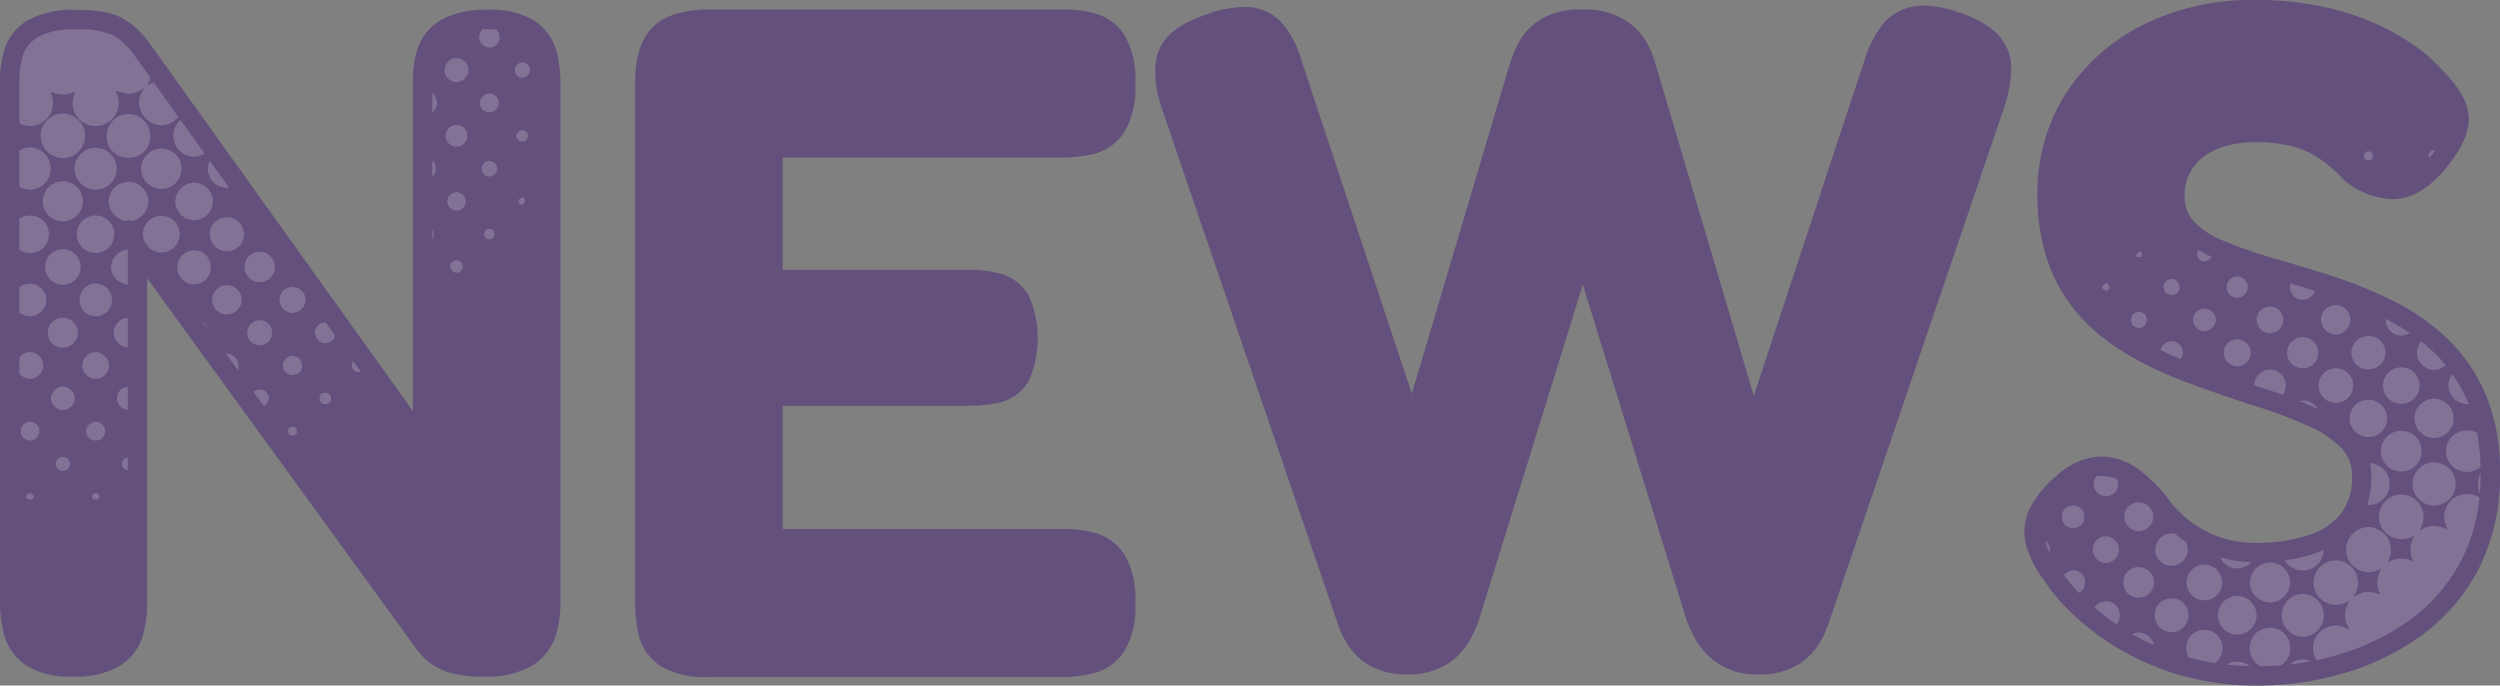 <svg xmlns="http://www.w3.org/2000/svg" width="322.379" height="88.404" viewBox="0 0 322.379 88.404">
  <rect x="0" y="0" width="322.379" height="88.404" fill="#808080" stroke="none"/>
  <g id="見出し" transform="translate(-840 -1227.359)">
    <path id="合体_1" data-name="合体 1" d="M18672.988,22251.021a33.693,33.693,0,0,1-13.811-7.937,23.933,23.933,0,0,1-3.551-4.193,14.312,14.312,0,0,1-2.336-4.479,6.859,6.859,0,0,1,.48-4.9,13.2,13.2,0,0,1,3.463-4.176,8.923,8.923,0,0,1,5.434-2.463h.252a8.114,8.114,0,0,1,4.719,1.557,18.969,18.969,0,0,1,3.791,3.676l.035.039a13.733,13.733,0,0,0,11.3,5.863,21.346,21.346,0,0,0,7.053-1.045,8.555,8.555,0,0,0,4.105-2.8,7.471,7.471,0,0,0,1.363-4.736,4.952,4.952,0,0,0-1.229-3.5,13.269,13.269,0,0,0-4.246-2.926,58.989,58.989,0,0,0-6.729-2.553c-2.592-.82-5.244-1.725-7.891-2.7a55.7,55.7,0,0,1-5.848-2.424,37.343,37.343,0,0,1-5.535-3.3,22.479,22.479,0,0,1-4.734-4.637,21.061,21.061,0,0,1-3.2-6.248,26.115,26.115,0,0,1-1.139-8.02,23.8,23.8,0,0,1,3.641-13.035,25.14,25.14,0,0,1,10-8.885,31.5,31.5,0,0,1,14.387-3.2,40.768,40.768,0,0,1,9.086.932,34.176,34.176,0,0,1,7.014,2.357,29.442,29.442,0,0,1,4.922,2.9,18.275,18.275,0,0,1,2.914,2.619c2.162,2.133,3.307,3.959,3.586,5.74.313,1.955-.537,4.178-2.592,6.785l-.006.006c-2.066,2.6-4.139,4-6.338,4.289a6.611,6.611,0,0,1-.877.057,10.367,10.367,0,0,1-6.025-2.318l-.186-.141-.156-.166a17.584,17.584,0,0,0-3.217-2.742,11.639,11.639,0,0,0-3.412-1.475,19.748,19.748,0,0,0-4.83-.5,13.143,13.143,0,0,0-3.775.529,8.474,8.474,0,0,0-2.82,1.424,6.021,6.021,0,0,0-2.334,4.943,4.582,4.582,0,0,0,1.078,3.205,10.5,10.5,0,0,0,3.736,2.529,53.98,53.98,0,0,0,6.182,2.189c2.373.693,4.854,1.441,7.365,2.211l.023.012a62.987,62.987,0,0,1,7.824,3.078,29.643,29.643,0,0,1,7.188,4.752,22.09,22.09,0,0,1,5.271,7.316,25.436,25.436,0,0,1,1.994,10.549,26.314,26.314,0,0,1-2.748,12.264,24.461,24.461,0,0,1-7.395,8.611,32.6,32.6,0,0,1-10.018,4.869,39.161,39.161,0,0,1-10.992,1.582A35.5,35.5,0,0,1,18672.988,22251.021Zm-189.631.283a11.127,11.127,0,0,1-6.088-1.361,6.643,6.643,0,0,1-2.937-4.15,18.8,18.8,0,0,1-.436-4.127v-66.932c0-3.418.777-5.812,2.379-7.326,1.559-1.475,3.988-2.189,7.428-2.189h45.242a16.626,16.626,0,0,1,4.166.486,6.606,6.606,0,0,1,3.98,2.977,11.62,11.62,0,0,1,1.313,6.17,11.136,11.136,0,0,1-1.361,6.088,6.616,6.616,0,0,1-4.072,2.932,18.334,18.334,0,0,1-4.143.441h-35.9v14.486h23.947a15.828,15.828,0,0,1,4.037.463,6.2,6.2,0,0,1,3.713,2.775,13.647,13.647,0,0,1,.012,11.119,5.958,5.958,0,0,1-3.937,2.8,19.939,19.939,0,0,1-4.055.373h-23.717v15.883h36.016a16.626,16.626,0,0,1,4.166.486,6.6,6.6,0,0,1,3.98,2.971,11.5,11.5,0,0,1,1.313,6.115,11.136,11.136,0,0,1-1.361,6.088,6.756,6.756,0,0,1-4.033,2.949,16.9,16.9,0,0,1-4.182.484Zm-33.766-.682a8.029,8.029,0,0,1-3.83-2.848l-.039-.055-34.748-47.828v41.836a15.634,15.634,0,0,1-.52,4.109,6.9,6.9,0,0,1-2.986,4.016,11.117,11.117,0,0,1-6.127,1.391,10.373,10.373,0,0,1-5.926-1.418,6.922,6.922,0,0,1-2.9-4.033,16.113,16.113,0,0,1-.52-4.182v-67.223a13.4,13.4,0,0,1,.582-4.027,6.713,6.713,0,0,1,3.139-3.809,11.776,11.776,0,0,1,6.031-1.273c2.77,0,4.656.324,5.947,1.027a10.734,10.734,0,0,1,3.256,2.811l.039.049.039.057,34.211,47.781v-42.615a13.46,13.46,0,0,1,.58-4.027,6.774,6.774,0,0,1,3.045-3.785,11.4,11.4,0,0,1,6.008-1.3,10.645,10.645,0,0,1,6.049,1.414,6.937,6.937,0,0,1,2.877,4.07,17.215,17.215,0,0,1,.48,4.145v66.82a14.159,14.159,0,0,1-.609,4.188,7.077,7.077,0,0,1-3.111,3.959,11.464,11.464,0,0,1-6.148,1.369A15.351,15.351,0,0,1,18449.592,22250.623Zm163.826-1.15a9.181,9.181,0,0,1-2.854-3.166,20.947,20.947,0,0,1-1.033-2.217l-.018-.061-.021-.057-13.387-43.27-13.387,43.213a15.355,15.355,0,0,1-1.072,2.447,8.949,8.949,0,0,1-2.826,3.145,9.078,9.078,0,0,1-5.332,1.445,9.358,9.358,0,0,1-5.088-1.262,8.231,8.231,0,0,1-2.844-2.932,13.729,13.729,0,0,1-1.061-2.346l-22.746-66.625c-.961-3.121-1.045-5.539-.262-7.395.848-1.992,2.9-3.49,6.277-4.59a14.387,14.387,0,0,1,5.148-.9,6.352,6.352,0,0,1,4.445,2.127,12.547,12.547,0,0,1,2.439,4.676l14.258,43.063,12.65-42.578a16.706,16.706,0,0,1,1.156-2.73,7.764,7.764,0,0,1,2.947-3.037,9.69,9.69,0,0,1,5.121-1.2,10.022,10.022,0,0,1,5.574,1.334,8.358,8.358,0,0,1,2.865,2.967,11.751,11.751,0,0,1,1.043,2.506l12.744,43.008,14.264-43.23a14.268,14.268,0,0,1,2.4-4.707,6.574,6.574,0,0,1,4.479-2.33,7.91,7.91,0,0,1,.82-.039,13.909,13.909,0,0,1,4.6.922,12.7,12.7,0,0,1,4.719,2.6,6.344,6.344,0,0,1,1.916,4.506,16.425,16.425,0,0,1-.9,5.049l-.018.061-22.668,66.613a12.665,12.665,0,0,1-1.072,2.336,8.278,8.278,0,0,1-2.832,2.881,9.336,9.336,0,0,1-5.143,1.262A8.937,8.937,0,0,1,18613.418,22249.473Z" transform="translate(-17551.998 -20936.643)" fill="#63507c"/>
    <path id="交差_3" data-name="交差 3" d="M21920.1,21798.738a2.613,2.613,0,0,1,2.613-2.658,2.636,2.636,0,0,1,1.441,4.838q-1.321.105-2.652.117A2.619,2.619,0,0,1,21920.1,21798.738Zm-2.957,2.09a2.52,2.52,0,0,1,1.361-.367,2.443,2.443,0,0,1,1.588.559Q21918.57,21800.979,21917.139,21800.828Zm9.813-.648a2.5,2.5,0,0,1,1.014.225q-1.339.252-2.687.4A2.688,2.688,0,0,1,21926.951,21800.18Zm-14.727-.271a2.421,2.421,0,0,1-.311-1.215,2.28,2.28,0,0,1,2.338-2.332,2.311,2.311,0,0,1,2.348,2.332,2.4,2.4,0,0,1-.984,1.938A28.8,28.8,0,0,1,21912.225,21799.908Zm16.24-.2a2.653,2.653,0,0,1-.148-1.508,2.934,2.934,0,0,1,1.453-2.039,2.892,2.892,0,0,1,1.873-.33,2.987,2.987,0,0,1,1.076.414,1.138,1.138,0,0,0,.271.082,3.579,3.579,0,0,1-.613-1.943,4.014,4.014,0,0,1,.662-1.885,3.02,3.02,0,0,1-2.85.438,2.842,2.842,0,0,1-1.459-1.227,2.857,2.857,0,0,1,4.32-3.625,2.866,2.866,0,0,1,.354,4.027c.4-.193.746-.381,1.111-.514a2.3,2.3,0,0,1,1.191-.143c.387.076.77.193,1.211.314a3.478,3.478,0,0,1,.172-3.332c-.326.133-.6.254-.885.348a2.371,2.371,0,0,1-1.58,0,3.365,3.365,0,0,1-1.094-.584,2.9,2.9,0,0,1,1.232-5.021,2.415,2.415,0,0,1,1.514.07,3.493,3.493,0,0,1,.949.5,2.9,2.9,0,0,1,1.023,2.889,3.014,3.014,0,0,1-.223.592c-.033.088-.061.17-.121.348a3.985,3.985,0,0,0,.686-.238,1.9,1.9,0,0,1,.961-.17h.1a3.454,3.454,0,0,1,.768.061,4.891,4.891,0,0,1,.785.309,3.935,3.935,0,0,1-.381-1.74,5.533,5.533,0,0,1,.518-1.641,3.085,3.085,0,0,1-2.762.281,2.7,2.7,0,0,1-1.393-1.17,2.874,2.874,0,0,1,4.254-3.734,2.933,2.933,0,0,1,.57,3.916.855.855,0,0,0,.275-.045,2.978,2.978,0,0,1,1.846-.447,3.313,3.313,0,0,1,1.293.41.956.956,0,0,0,.17.049c-.088-.254-.176-.453-.236-.662a2.923,2.923,0,0,1,1.232-3.5,3,3,0,0,1,2.264-.32,2.382,2.382,0,0,1,.867.359,23.6,23.6,0,0,1-1.164,5.359,2.845,2.845,0,0,1-.449.039,5.2,5.2,0,0,1-1.535-.332,5.287,5.287,0,0,0,1.535.336,2.845,2.845,0,0,0,.449-.041,19.948,19.948,0,0,1-1.145,2.66,22.979,22.979,0,0,1-2.508,3.832,8.772,8.772,0,0,1-.057-.967,8.772,8.772,0,0,0,.057.967,21.613,21.613,0,0,1-4.133,3.908c-.068.049-.139.1-.209.148a2.8,2.8,0,0,1-.105-.762,2.8,2.8,0,0,0,.105.762,29.785,29.785,0,0,1-6.486,3.48,4.286,4.286,0,0,0-.508-1.74,4.286,4.286,0,0,1,.508,1.74c-.832.322-1.686.613-2.559.867q-1.386.4-2.785.7A3.516,3.516,0,0,1,21928.465,21799.709Zm9.68-3.871h.006a10.034,10.034,0,0,0,.273-1.029A8.8,8.8,0,0,1,21938.145,21795.838Zm1.6-.338h0Zm-.111-2.193h0Zm-1.369-.293c-.045-.021-.088-.043-.127-.066C21938.178,21792.971,21938.221,21792.992,21938.266,21793.014Zm5.463-1.916h.145c.314,0,.641.033,1.012.055-.375-.023-.7-.057-1.023-.057C21943.816,21791.1,21943.773,21791.1,21943.729,21791.1Zm2.84-6.74a.05.05,0,0,1-.027-.006A.05.05,0,0,0,21946.568,21784.357Zm-41.633,12.539a2.006,2.006,0,0,1,2.822,1.42A28.192,28.192,0,0,1,21904.936,21796.9Zm22,.338a2.762,2.762,0,0,1,.016-5.523,2.762,2.762,0,0,1-.01,5.523Zm-8.453-.275a2.486,2.486,0,0,1,.018-4.973,2.486,2.486,0,1,1,0,4.973Zm-10.629-2.492a2.108,2.108,0,0,1,2.16-2.166,2.079,2.079,0,0,1,2.178,2.133,2.148,2.148,0,0,1-2.145,2.215A2.172,2.172,0,0,1,21907.854,21794.467Zm-7.781-1a1.877,1.877,0,0,1,1.49-.795,1.77,1.77,0,0,1,1.795,1.795,1.852,1.852,0,0,1-.4,1.184A31.419,31.419,0,0,1,21900.072,21793.467Zm22.643-.641a2.663,2.663,0,0,1-2.592-2.619,2.61,2.61,0,0,1,2.613-2.541,2.583,2.583,0,0,1,2.568,2.574,2.642,2.642,0,0,1-2.578,2.586Zm-10.762-2.574a2.3,2.3,0,1,1,4.6-.021,2.3,2.3,0,1,1-4.6.021Zm-6.2,1.955a1.887,1.887,0,0,1-1.93-2,1.867,1.867,0,0,1,1.961-1.934,1.967,1.967,0,1,1,.023,3.934Zm-9.607-2.924a1.521,1.521,0,0,1,2.734.975,1.669,1.669,0,0,1-.791,1.324A20.956,20.956,0,0,1,21896.148,21789.283Zm30.793-.6a2.654,2.654,0,0,1-2.314-1.295,20.319,20.319,0,0,0,4.021-.943q.516-.182,1-.393a2.683,2.683,0,0,1-2.684,2.631Zm-10.639-1.68a16.294,16.294,0,0,0,3.967.621,2.382,2.382,0,0,1-3.967-.621Zm-6.295,1.088a2.051,2.051,0,0,1-2.064-2.072,2.075,2.075,0,0,1,2.531-2.053,15.753,15.753,0,0,0,1.387,1.041,2.1,2.1,0,0,1-1.824,3.084Zm-8.479-.365a1.721,1.721,0,0,1,.033-3.441,1.721,1.721,0,0,1-.018,3.441Zm-7.816-2.8a1.184,1.184,0,0,1,.617,1.1,1.4,1.4,0,0,1-.045.326A8.3,8.3,0,0,1,21893.713,21784.928Zm12.092-1.3a.577.577,0,0,1-.082,0,1.915,1.915,0,0,1-1.807-1.838,1.878,1.878,0,1,1,3.756-.018,1.914,1.914,0,0,1-1.795,1.855C21905.854,21783.633,21905.832,21783.629,21905.8,21783.629Zm-8.463-.426a1.336,1.336,0,0,1-1.437-1.453,1.358,1.358,0,0,1,1.447-1.414,1.394,1.394,0,0,1,1.42,1.447,1.36,1.36,0,0,1-1.424,1.42Zm43.752-5.68a2.781,2.781,0,1,1,5.563.033,2.781,2.781,0,1,1-5.562-.033Zm-5.689,2.719c-.053,0-.1,0-.154,0a11.833,11.833,0,0,0,.535-3.682,9.065,9.065,0,0,0-.156-1.707,2.7,2.7,0,0,1-.219,5.393Zm-33.832-1.127a1.546,1.546,0,0,1-1.584-1.568,1.562,1.562,0,0,1,.357-1.01,3.608,3.608,0,0,1,.4-.035,5.256,5.256,0,0,1,2.289.443,1.307,1.307,0,0,1,.092.59,1.523,1.523,0,0,1-1.553,1.58Zm47.975-1.568a3.009,3.009,0,0,1,.33-1.4v.064c0,.861-.033,1.7-.1,2.514A2.923,2.923,0,0,1,21949.547,21777.547Zm-4.133-4.244a2.674,2.674,0,0,1,2.686-2.668,2.814,2.814,0,0,1,1.324.324,27.5,27.5,0,0,1,.443,4.4,2.709,2.709,0,0,1-1.779.631A2.679,2.679,0,0,1,21945.414,21773.3Zm-5.773,2.631a2.624,2.624,0,0,1-.01-5.248,2.624,2.624,0,1,1,.027,5.248Zm1.707-6.857a2.53,2.53,0,0,1,5.061.012,2.53,2.53,0,1,1-5.061-.012Zm-8.346-.01a2.408,2.408,0,1,1,2.436,2.426A2.378,2.378,0,0,1,21933,21769.066Zm-4.15-1.211q-1.146-.524-2.383-1.02a2.423,2.423,0,0,1,.494-.045,2.246,2.246,0,0,1,1.955,1.1Zm19.264-.613a2.5,2.5,0,0,1-2.4-2.4,2.362,2.362,0,0,1,.531-1.443,21.3,21.3,0,0,1,1.859,3.293c.08.176.156.354.23.533a1.645,1.645,0,0,1-.219.014Zm-8.508-.043a2.348,2.348,0,1,1,.072-4.7,2.348,2.348,0,0,1-.033,4.7Zm-10.623-2.338a2.231,2.231,0,0,1,2.172-2.242,2.23,2.23,0,1,1,.033,4.459A2.225,2.225,0,0,1,21928.984,21764.861Zm-7.148.326q-.577-.182-1.16-.371a2.041,2.041,0,0,1,4.082.041,2.03,2.03,0,0,1-.4,1.178C21923.541,21765.744,21922.7,21765.461,21921.836,21765.188Zm19.828-4.551a2.188,2.188,0,0,1,.561-1.467c.416.332.822.674,1.217,1.029a17.924,17.924,0,0,1,1.93,2.031,2.226,2.226,0,0,1-1.5.6A2.258,2.258,0,0,1,21941.664,21760.637Zm-6.271,2.121a2.144,2.144,0,1,1,.023-4.287,2.144,2.144,0,1,1-.006,4.287Zm-8.469-.139a2,2,0,0,1-.006-4.006,2,2,0,1,1,.039,4.006Zm-10.176-1.988a1.74,1.74,0,1,1,3.48-.006,1.74,1.74,0,0,1-3.48.006Zm-8.158-.357a1.577,1.577,0,0,1,1.457-1.15,1.524,1.524,0,0,1,1.453,1.5,1.668,1.668,0,0,1-.266.836Q21909.9,21760.9,21908.59,21760.273Zm31.008-1.863a2.049,2.049,0,0,1-1.973-2.078.852.852,0,0,1,.006-.1,27.633,27.633,0,0,1,3.111,1.844,1.99,1.99,0,0,1-1.1.334Zm-8.42-.133a2,2,0,0,1-1.895-1.889,1.9,1.9,0,0,1,3.807,0,2,2,0,0,1-1.906,1.889Zm-8.457-.178a1.718,1.718,0,0,1-.006-3.436,1.718,1.718,0,1,1,.016,3.436Zm-8.475-.26a1.471,1.471,0,0,1-1.437-1.436,1.4,1.4,0,0,1,1.438-1.465,1.483,1.483,0,0,1,1.486,1.443,1.558,1.558,0,0,1-1.48,1.457Zm-8.459-.436a.98.98,0,0,1-1-1.012,1.008,1.008,0,0,1,1.027-1.043,1.032,1.032,0,0,1,.072,2.061A.525.525,0,0,1,21905.787,21757.4Zm19.529-5.275a1.9,1.9,0,0,1,.057-.443q1.553.469,3.143.953a1.7,1.7,0,0,1-1.6,1.164A1.613,1.613,0,0,1,21925.316,21752.129Zm-8.191-.018a1.371,1.371,0,0,1,1.391-1.336,1.421,1.421,0,0,1,1.348,1.43,1.375,1.375,0,0,1-1.424,1.311.071.071,0,0,1-.033.006A1.365,1.365,0,0,1,21917.125,21752.111Zm-7.145,1.051a.978.978,0,0,1-.977-1.039,1.012,1.012,0,0,1,1.07-1,1,1,0,0,1,.973,1.049.973.973,0,0,1-1.033.99Zm-8.424-.531a.59.59,0,0,1-.471-.48c.012-.166.371-.514.516-.5a.684.684,0,0,1,.441.518.618.618,0,0,1-.48.459Zm11.777-4.729a.992.992,0,0,1,.156-.557,15.908,15.908,0,0,0,1.646.875.924.924,0,0,1-1.8-.318Zm-7.8.342c-.061-.021-.082-.148-.1-.193.143-.154.254-.287.375-.408a.192.192,0,0,1,.342.066c.111.242.027.525-.182.563a.555.555,0,0,1-.139.012A1.192,1.192,0,0,1,21905.533,21748.244Zm29.871-12.451a.563.563,0,0,1-.574-.559.555.555,0,0,1,.586-.586.533.533,0,0,1,.563.559.541.541,0,0,1-.559.586Zm7.777-.592a.654.654,0,0,1,.68-.68h.012a.911.911,0,0,1,.148.014c-.094.125-.191.252-.293.379-.166.211-.33.41-.5.6A.88.88,0,0,1,21943.182,21735.2Z" transform="translate(-20790 -20487.771)" fill="#fff" opacity="0.2"/>
    <path id="交差_4" data-name="交差 4" d="M21641.859,21779.2a.479.479,0,0,1,.957-.027c.012.215-.182.363-.473.363C21642.029,21779.531,21641.863,21779.416,21641.859,21779.2Zm-8.463-.021a.534.534,0,0,1,.49-.457.543.543,0,0,1,.469.479c-.006.232-.16.336-.49.336C21633.551,21779.531,21633.387,21779.4,21633.4,21779.174Zm4.693-3.338a.805.805,0,0,1-.863-.881.814.814,0,0,1,.9-.893.887.887,0,1,1-.021,1.773Zm7.637-.893a.863.863,0,0,1,.754-.832v1.676A.842.842,0,0,1,21645.727,21774.943Zm-11.871-3.008a1.218,1.218,0,0,1-1.191-1.207,1.212,1.212,0,1,1,2.424.006,1.217,1.217,0,0,1-1.217,1.2Zm7.254-1.2a1.229,1.229,0,0,1,2.457-.027,1.208,1.208,0,0,1-1.213,1.217.673.673,0,0,1-.109.006A1.231,1.231,0,0,1,21641.109,21770.734Zm26.613.545a.529.529,0,0,1-.568-.557.57.57,0,0,1,1.141-.01.524.524,0,0,1-.545.566Zm-31.158-4.791a1.656,1.656,0,0,1,1.555-1.527,1.63,1.63,0,0,1,1.52,1.51,1.564,1.564,0,0,1-1.525,1.537c-.033,0-.066.006-.1.006A1.618,1.618,0,0,1,21636.564,21766.488Zm8.521-.029a1.478,1.478,0,0,1,1.395-1.453v2.975A1.5,1.5,0,0,1,21645.086,21766.459Zm17.611-.809a1.367,1.367,0,0,1,.771-.309,1.134,1.134,0,0,1,.564,2.145Zm9.211,1.559a.665.665,0,0,1-.684-.766.65.65,0,0,1,.777-.672c.529.021.684.318.672.766a.626.626,0,0,1-.705.672Zm-38.049-3.234a1.751,1.751,0,0,1-1.359-.719v-2.006a1.767,1.767,0,0,1,1.393-.723,1.724,1.724,0,0,1-.021,3.447Zm8.473-.016a1.114,1.114,0,0,1-.137.006,1.762,1.762,0,0,1-1.592-1.725,1.825,1.825,0,0,1,1.723-1.713,1.8,1.8,0,0,1,1.736,1.725,1.738,1.738,0,0,1-1.6,1.713C21642.42,21763.965,21642.377,21763.963,21642.332,21763.959Zm24.156-1.707a1.238,1.238,0,0,1,1.223-1.229,1.2,1.2,0,0,1,1.234,1.2,1.157,1.157,0,0,1-1.213,1.25c-.033,0-.07.006-.1.006A1.2,1.2,0,0,1,21666.488,21762.252Zm9.684.848a.861.861,0,0,1-.826-.859.875.875,0,0,1,.221-.541l.951,1.33a.825.825,0,0,1-.334.07Zm-17.031-2.346a.978.978,0,0,1,.131-.006,1.533,1.533,0,0,1,1.5,1.508,1.255,1.255,0,0,1-.113.584Zm-21.039-.789a1.931,1.931,0,1,1,.006,0Zm6.572-1.988a1.9,1.9,0,0,1,1.807-1.85v3.8A1.942,1.942,0,0,1,21644.674,21757.977Zm18.822,1.664a1.608,1.608,0,0,1-.01-3.217,1.556,1.556,0,0,1,1.6,1.6,1.577,1.577,0,0,1-1.494,1.615Zm8.439-.266a1.387,1.387,0,0,1-1.326-1.326,1.351,1.351,0,0,1,1.354-1.355h.02l1.246,1.742a1.377,1.377,0,0,1-1.27.939Zm-15.838-2.812a1.678,1.678,0,0,1,.639.879Zm-15.836-2.768a2.052,2.052,0,0,1,2.061-2.1,2.092,2.092,0,0,1,2.119,2.1,2.048,2.048,0,0,1-2.115,2.1A2.013,2.013,0,0,1,21640.262,21753.795Zm-6.391,2.1a2.1,2.1,0,0,1-1.371-.494v-3.211a1.91,1.91,0,0,1,1.365-.482,2.094,2.094,0,1,1,.018,4.188Zm23.484-2.082a1.905,1.905,0,1,1,3.811-.012,1.927,1.927,0,0,1-1.9,1.873c-.043,0-.088.006-.127.006A1.955,1.955,0,0,1,21657.355,21753.813Zm10.35,1.662a1.731,1.731,0,0,1-1.668-1.707,1.686,1.686,0,0,1,3.371.027,1.736,1.736,0,0,1-1.686,1.68Zm-31.879-5.932a2.286,2.286,0,1,1,4.572.016,2.286,2.286,0,1,1-4.572-.016Zm8.494.016a2.343,2.343,0,0,1,2.16-2.25v4.5A2.339,2.339,0,0,1,21644.32,21749.559Zm8.551-.027a2.191,2.191,0,0,1,2.158-2.137,2.133,2.133,0,0,1,2.145,2.176,2.152,2.152,0,1,1-4.3-.039Zm8.658.027a1.959,1.959,0,0,1,3.918-.016,1.959,1.959,0,1,1-3.918.016Zm26.553.027a.8.8,0,1,1,1.592-.043.8.8,0,0,1-1.592.043Zm-45.76-1.84a2.415,2.415,0,0,1-.006-4.83,2.415,2.415,0,1,1,.016,4.83Zm-8.457,0a2.414,2.414,0,0,1-1.365-.412v-4.018a2.2,2.2,0,0,1,1.365-.385,2.349,2.349,0,0,1,2.436,2.418,2.4,2.4,0,0,1-2.424,2.4Zm15.311-.711-.516-.711a2.3,2.3,0,0,1-.23-1.039,2.369,2.369,0,1,1,2.43,2.406h-.119A2.294,2.294,0,0,1,21649.176,21747.035Zm7.881-1.707a2.2,2.2,0,1,1,4.408.021,2.223,2.223,0,0,1-2.166,2.182h-.078A2.215,2.215,0,0,1,21657.057,21745.328Zm36.049.672a.709.709,0,0,1-.666-.693.669.669,0,0,1,1.338.021.7.7,0,0,1-.666.672Zm-7.359-1.326a1.832,1.832,0,0,1,.193.66,1.773,1.773,0,0,1-.193.648Zm-50.229-3.582a2.584,2.584,0,0,1,5.168.006,2.555,2.555,0,0,1-2.562,2.563c-.055,0-.1,0-.154,0A2.582,2.582,0,0,1,21635.518,21741.092Zm8.494-.027a2.557,2.557,0,0,1,5.113.061,2.625,2.625,0,0,1-2.412,2.518l-.232-.318v.322A2.623,2.623,0,0,1,21644.012,21741.064Zm11.014,2.436h-.117a2.429,2.429,0,0,1-2.3-2.414,2.483,2.483,0,0,1,2.4-2.406,2.438,2.438,0,0,1,2.441,2.406,2.4,2.4,0,0,1-2.332,2.416Zm6.5-1.412.357.5A2.423,2.423,0,0,1,21661.525,21742.088Zm27.334.184a1.174,1.174,0,0,1,.006-2.348,1.174,1.174,0,1,1,.016,2.348Zm8.01-1.086c-.072-.148.066-.352.264-.5.242-.164.4-.021.545.105.121.342-.191.512-.242.766a.474.474,0,0,1-.088.006C21697.094,21741.566,21696.967,21741.385,21696.869,21741.186Zm-64.369-2v-4.648a2.631,2.631,0,0,1,1.355-.4,2.727,2.727,0,0,1,.021,5.453A2.607,2.607,0,0,1,21632.5,21739.182Zm9.826.391h-.125a2.75,2.75,0,0,1-2.59-2.727,2.727,2.727,0,0,1,5.453.016,2.757,2.757,0,0,1-2.611,2.711Zm8.467-.088a2.6,2.6,0,1,1,.023,0Zm8.451-.166a2.382,2.382,0,0,1-2.424-2.512,2.561,2.561,0,0,1,.215-.988l2.5,3.488c-.08.008-.162.012-.244.012Zm26.5-3.5a1.347,1.347,0,0,1,.436,1.035,1.31,1.31,0,0,1-.436,1.049Zm7.365,2.07a1.046,1.046,0,0,1-1-1.035,1.008,1.008,0,0,1,1-1,1.1,1.1,0,0,1,1.035,1.029,1.156,1.156,0,0,1-1.023,1Zm-57.869-5.271a2.867,2.867,0,1,1,2.914,2.887h-.1A2.893,2.893,0,0,1,21635.242,21732.615Zm11.283,2.824a2.69,2.69,0,0,1-2.766-2.869,2.807,2.807,0,1,1,5.613.115,2.682,2.682,0,0,1-2.754,2.76A.474.474,0,0,1,21646.525,21735.439Zm5.844-2.8a2.584,2.584,0,0,1,.912-2.062l3.113,4.348a3.315,3.315,0,0,1-1.359.393A2.64,2.64,0,0,1,21652.369,21732.637Zm36.506,1.4a1.426,1.426,0,0,1-1.4-1.416,1.362,1.362,0,0,1,1.41-1.377,1.383,1.383,0,0,1,1.4,1.389,1.454,1.454,0,0,1-1.4,1.4Zm7.734-1.4a.732.732,0,1,1,.723.738A.708.708,0,0,1,21696.609,21732.643Zm-54.283-1.262a2.971,2.971,0,0,1-2.963-2.887,5.467,5.467,0,0,1,.193-1.141c.027-.115.07-.23.131-.436a3.314,3.314,0,0,1-3.129.006,1.329,1.329,0,0,0,.045.348,2.95,2.95,0,0,1-4.1,3.752v-5.5a10.928,10.928,0,0,1,.463-3.277,4.3,4.3,0,0,1,2.031-2.408,9.6,9.6,0,0,1,4.76-.926,10.888,10.888,0,0,1,4.754.723,7.8,7.8,0,0,1,1.934,1.527c-.143.008-.285.023-.43.043.146-.02.289-.035.43-.043q.287.3.563.648l2.414,3.373a7.034,7.034,0,0,1-.48.984,4.686,4.686,0,0,1,.871-.441l3.2,4.467a3.079,3.079,0,0,1-.5.469,2.683,2.683,0,0,1-3.389.023,2.878,2.878,0,0,1-.5-4.182,2.876,2.876,0,0,0-.342.16,2.881,2.881,0,0,1-1.971.527,9.9,9.9,0,0,1-1.389-.4.423.423,0,0,0,.021.154,2.974,2.974,0,0,1,.348,1.234,2.877,2.877,0,0,1-.738,2.193,2.838,2.838,0,0,1-2.166,1.008Zm1.51-5.977a4.7,4.7,0,0,1,.172.473,4.7,4.7,0,0,0-.172-.473,2.754,2.754,0,0,1-.309-1.225A2.754,2.754,0,0,0,21643.836,21725.4Zm-8.863-1.02a8.77,8.77,0,0,0,.3,1.316,8.77,8.77,0,0,1-.3-1.316c0-.055-.006-.111-.006-.166C21634.967,21724.273,21634.973,21724.33,21634.973,21724.385Zm-.678,1.084c-.006,0-.016,0-.027,0C21634.279,21725.465,21634.289,21725.469,21634.295,21725.469Zm8.148-.043h0Zm-8.545-2.23h0Zm5.359-2.018a3.878,3.878,0,0,1-.205-1.215A3.878,3.878,0,0,0,21639.258,21721.178Zm-.875-.143c-.055-.006-.109-.006-.166-.012C21638.273,21721.029,21638.328,21721.029,21638.383,21721.035Zm-.232-.012h0ZM21639.1,21719.234Zm0,0h0Zm46.646,7.873a1.737,1.737,0,0,1,.605,1.32,1.7,1.7,0,0,1-.605,1.25Zm7.365,2.5a1.227,1.227,0,0,1-1.229-1.191,1.246,1.246,0,0,1,1.207-1.232,1.212,1.212,0,0,1,.039,2.424Zm-4.242-3.891a1.545,1.545,0,1,1,1.549-1.547,1.648,1.648,0,0,1-1.543,1.547Zm8.473-.566a1.012,1.012,0,0,1-.98-.98,1.044,1.044,0,0,1,.98-.992.987.987,0,0,1,.039,1.973Zm-5.559-5.184a1.361,1.361,0,0,1,.479-1.049c.2-.006.406-.01.619-.01.393,0,.766.012,1.121.033a1.339,1.339,0,0,1-.879,2.324A1.368,1.368,0,0,1,21691.783,21719.967Z" transform="translate(-20790 -20487.771)" fill="#fff" opacity="0.202"/>
  </g>
</svg>
